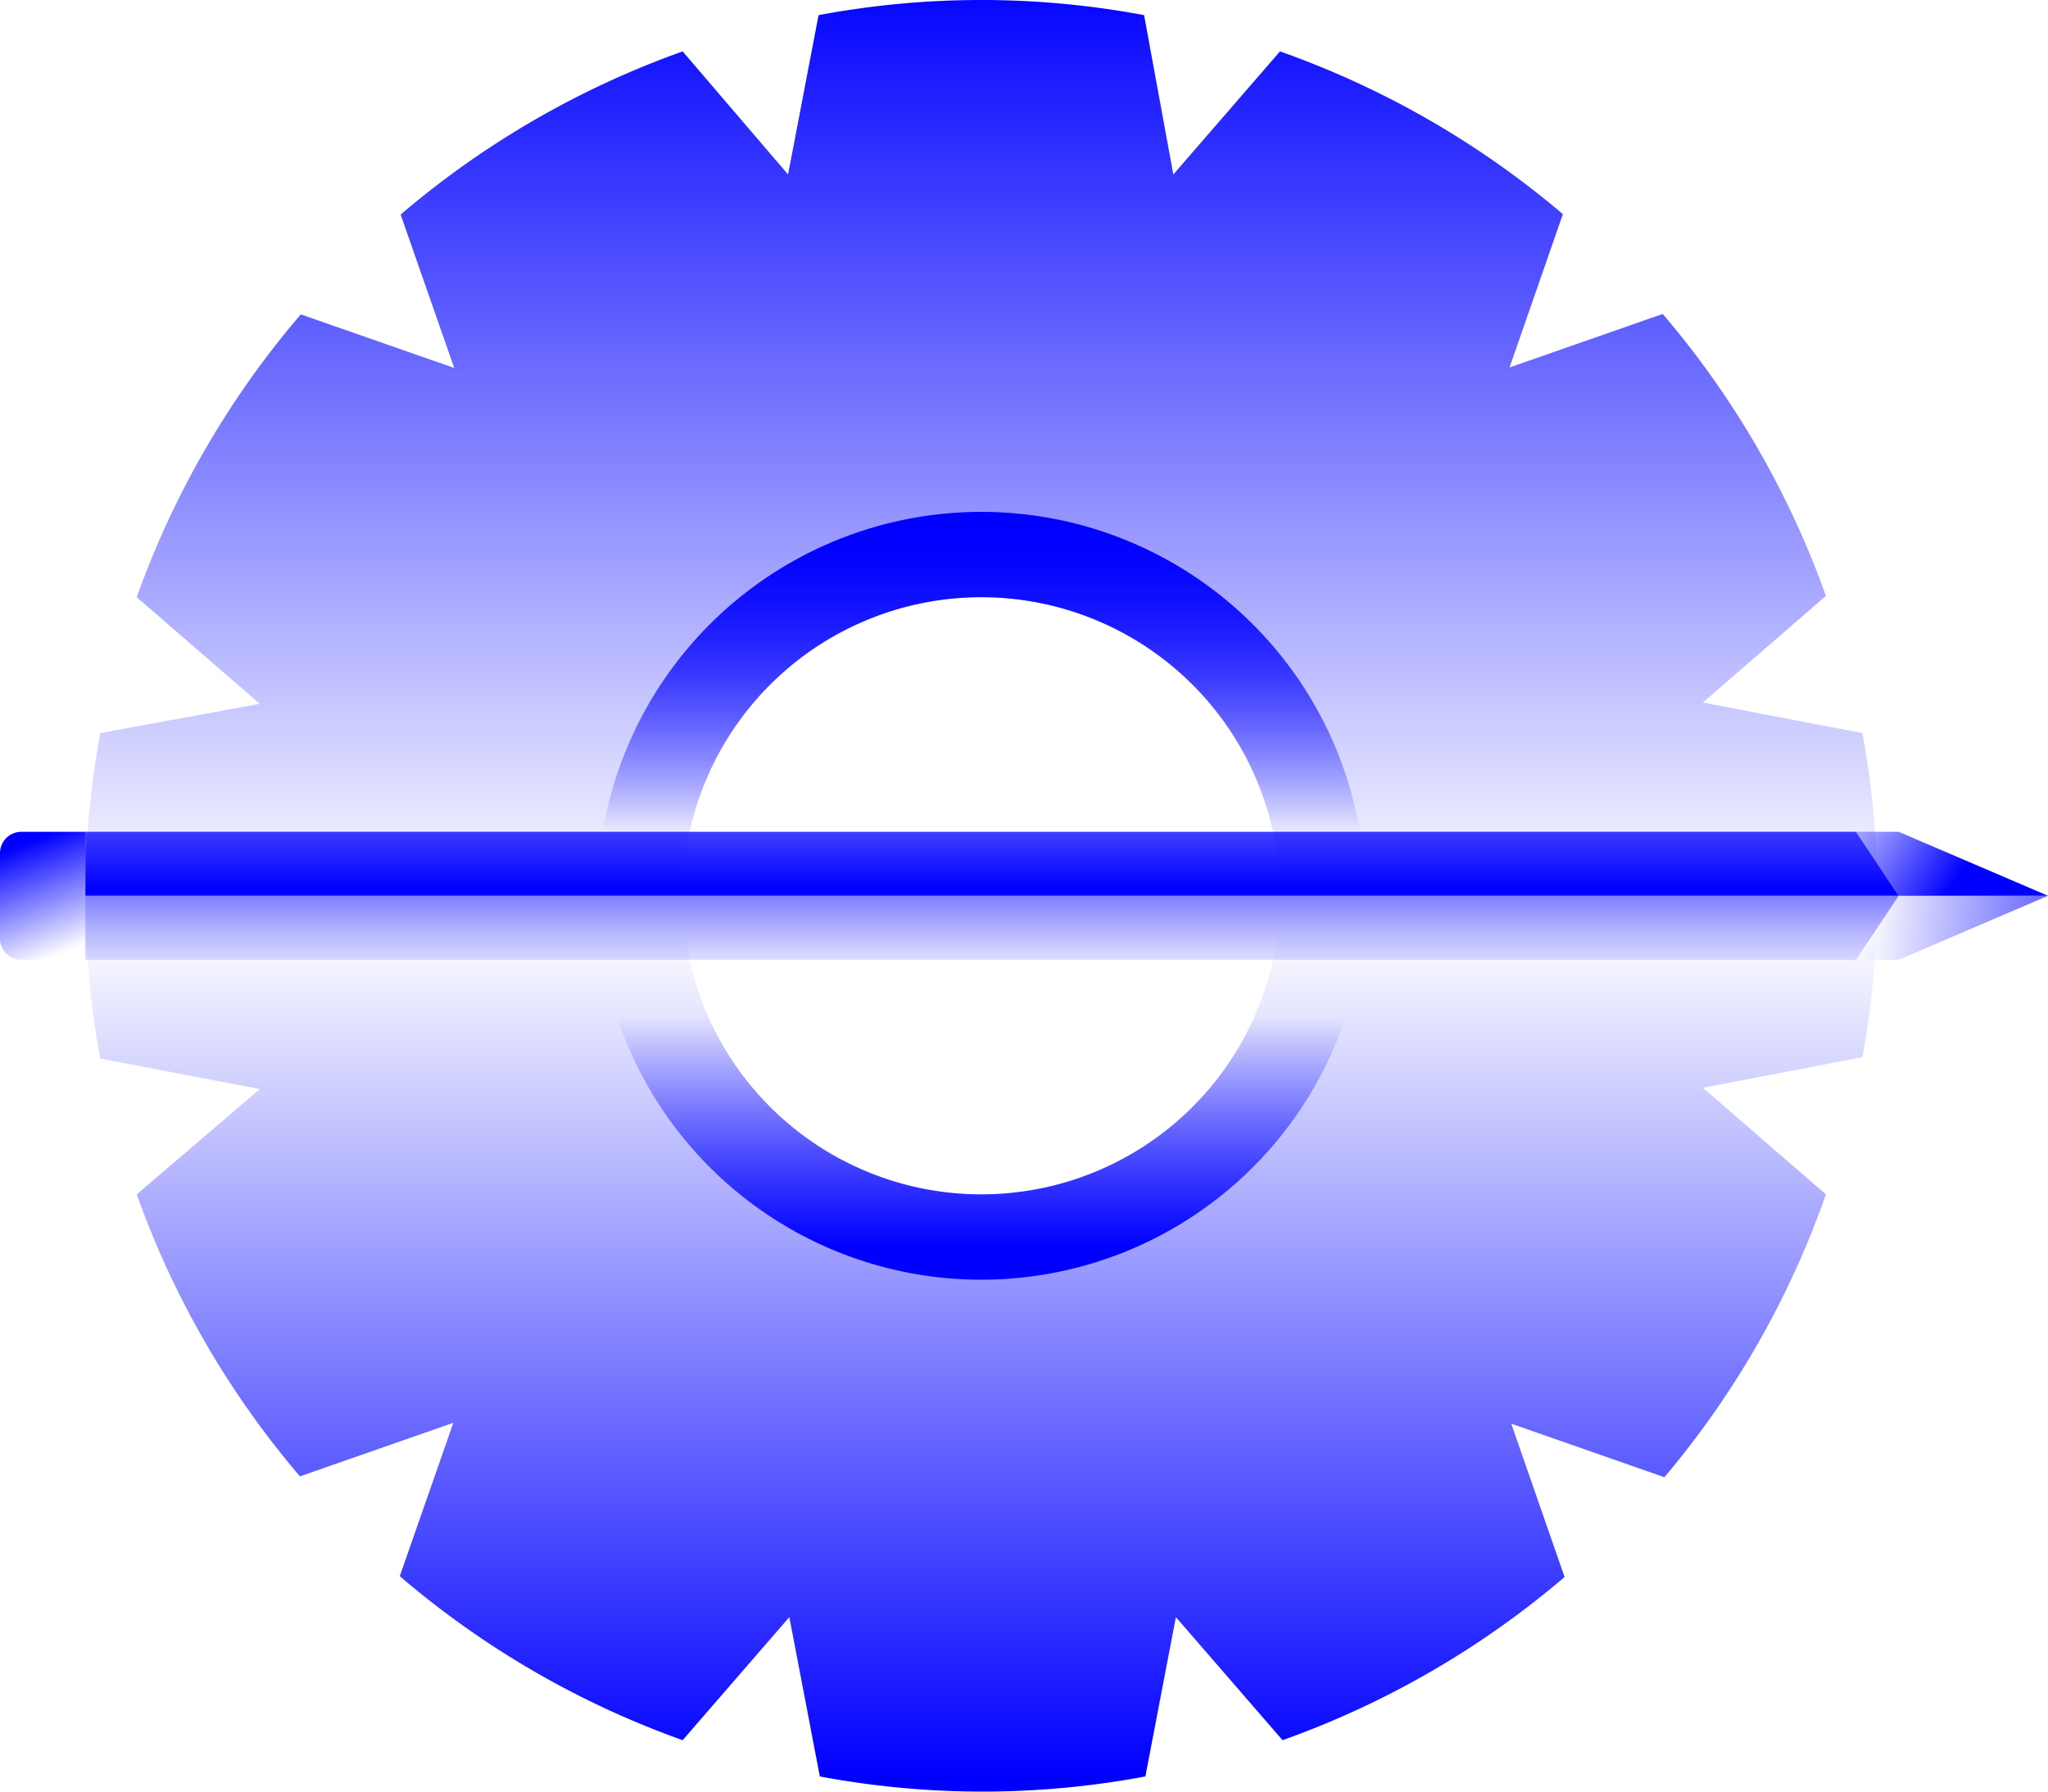 <svg id="Layer_1" data-name="Layer 1" xmlns="http://www.w3.org/2000/svg" xmlns:xlink="http://www.w3.org/1999/xlink" viewBox="0 0 96 84"><defs><style>.cls-1{fill:url(#linear-gradient);}.cls-2{fill:url(#linear-gradient-2);}.cls-3{fill:url(#linear-gradient-3);}.cls-4{fill:url(#linear-gradient-4);}.cls-5{fill:url(#linear-gradient-5);}.cls-6{fill:url(#linear-gradient-6);}.cls-7{fill:url(#linear-gradient-7);}.cls-8{fill:url(#linear-gradient-8);}.cls-9{fill:url(#linear-gradient-9);}</style><linearGradient id="linear-gradient" x1="46" y1="43.51" x2="46" y2="83.21" gradientUnits="userSpaceOnUse"><stop offset="0" stop-color="blue" stop-opacity="0"/><stop offset="1" stop-color="blue"/></linearGradient><linearGradient id="linear-gradient-2" y1="42.68" x2="46" y2="-1.1" xlink:href="#linear-gradient"/><linearGradient id="linear-gradient-3" y1="47.66" x2="46" y2="58.49" xlink:href="#linear-gradient"/><linearGradient id="linear-gradient-4" x1="46.5" y1="46.01" x2="46.5" y2="37.99" xlink:href="#linear-gradient"/><linearGradient id="linear-gradient-5" x1="46.5" y1="30.8" x2="46.5" y2="41.65" xlink:href="#linear-gradient"/><linearGradient id="linear-gradient-6" x1="3.18" y1="44.62" x2="1.2" y2="39.54" gradientTransform="translate(44 40) rotate(90)" xlink:href="#linear-gradient"/><linearGradient id="linear-gradient-7" x1="87.43" y1="43.18" x2="101.57" y2="44.29" xlink:href="#linear-gradient"/><linearGradient id="linear-gradient-8" x1="85.44" y1="37.46" x2="91.62" y2="41.43" xlink:href="#linear-gradient"/><linearGradient id="linear-gradient-9" x1="46" y1="38.98" x2="46" y2="24.69" gradientUnits="userSpaceOnUse"><stop offset="0" stop-color="blue" stop-opacity="0"/><stop offset="0.01" stop-color="blue" stop-opacity="0.02"/><stop offset="0.18" stop-color="blue" stop-opacity="0.28"/><stop offset="0.34" stop-color="blue" stop-opacity="0.5"/><stop offset="0.49" stop-color="blue" stop-opacity="0.68"/><stop offset="0.64" stop-color="blue" stop-opacity="0.82"/><stop offset="0.78" stop-color="blue" stop-opacity="0.92"/><stop offset="0.9" stop-color="blue" stop-opacity="0.98"/><stop offset="1" stop-color="blue"/></linearGradient></defs><path class="cls-1" d="M46,56A14,14,0,0,1,32,42H4a42.54,42.54,0,0,0,.7,7.63l7.48,1.43L6.41,56a42.13,42.13,0,0,0,7.65,13.22l7.19-2.51-2.51,7.19A42.13,42.13,0,0,0,32,81.59l5-5.77,1.43,7.47a41.35,41.35,0,0,0,15.26,0l1.43-7.47,5,5.77a42.13,42.13,0,0,0,13.22-7.65l-2.5-7.19,7.18,2.51A42.13,42.13,0,0,0,85.59,56l-5.77-5,7.48-1.43A42.54,42.54,0,0,0,88,42H60A14,14,0,0,1,46,56Z"/><path class="cls-2" d="M46,28A14,14,0,0,1,60,42H88a42.54,42.54,0,0,0-.7-7.63l-7.48-1.43,5.77-5a42.13,42.13,0,0,0-7.65-13.22l-7.18,2.51,2.5-7.19A42.13,42.13,0,0,0,60,2.41l-5,5.77L53.63.71a41.35,41.35,0,0,0-15.26,0L36.94,8.18,32,2.41a42.13,42.13,0,0,0-13.22,7.65l2.51,7.19-7.19-2.51A42.13,42.13,0,0,0,6.41,28l5.77,5L4.7,34.37A42.54,42.54,0,0,0,4,42H32A14,14,0,0,1,46,28Z"/><path class="cls-3" d="M64,42A18,18,0,1,0,46,60,18,18,0,0,0,64,42Zm-4,0A14,14,0,1,1,46,28,14,14,0,0,1,60,42Z"/><polygon class="cls-4" points="4 45 87 45 89 42 4 42 4 45"/><polygon class="cls-5" points="4 39 4 42 89 42 87 39 4 39"/><path class="cls-6" d="M0,40H4a1,1,0,0,1,1,1v3a0,0,0,0,1,0,0H-1a0,0,0,0,1,0,0V41A1,1,0,0,1,0,40Z" transform="translate(-40 44) rotate(-90)"/><polygon class="cls-7" points="87 45 89 45 96 42 89 42 87 45"/><polygon class="cls-8" points="87 39 89 42 96 42 89 39 87 39"/><path class="cls-9" d="M46,24A18,18,0,1,0,64,42,18,18,0,0,0,46,24Zm0,32A14,14,0,1,1,60,42,14,14,0,0,1,46,56Z"/></svg>